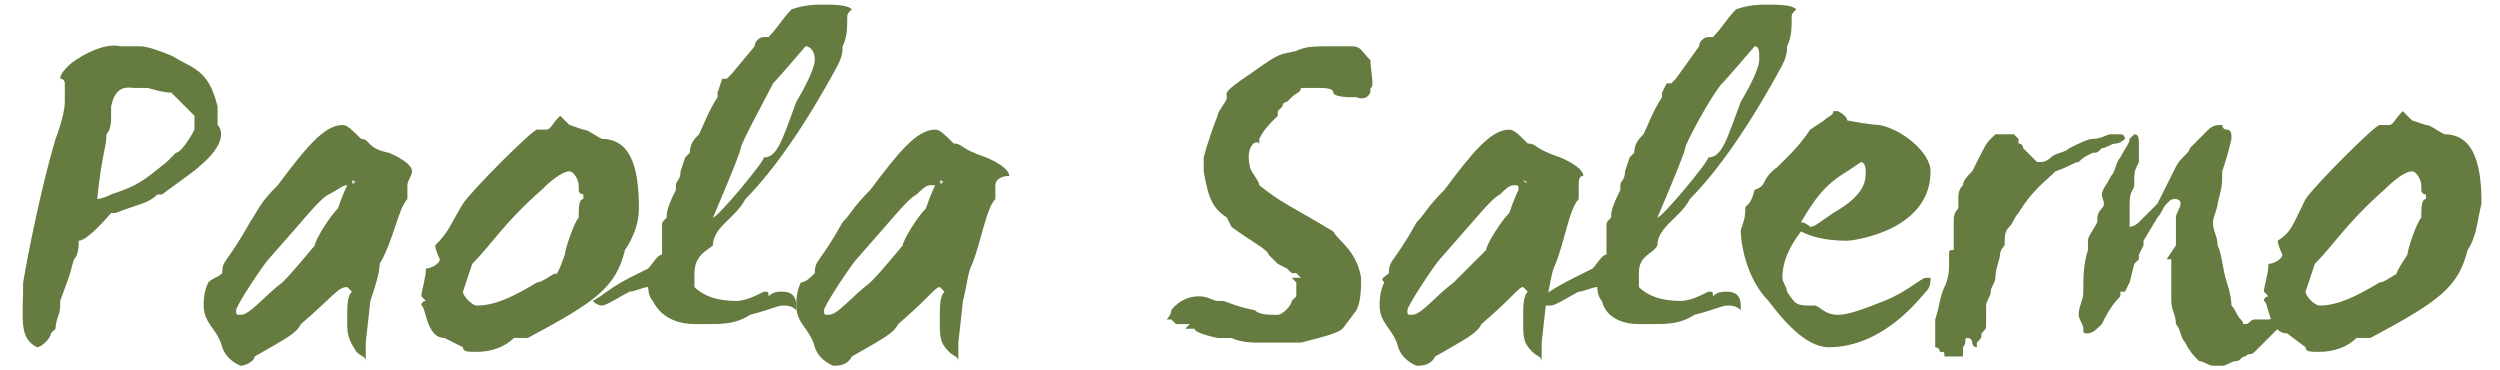<?xml version="1.0" encoding="utf-8"?>
<!-- Generator: Adobe Illustrator 21.1.0, SVG Export Plug-In . SVG Version: 6.00 Build 0)  -->
<svg version="1.1" id="Layer_1" xmlns="http://www.w3.org/2000/svg" xmlns:xlink="http://www.w3.org/1999/xlink" x="0px" y="0px"
	 viewBox="0 0 54 8" style="enable-background:new 0 0 54 8;" xml:space="preserve">
<style type="text/css">
	.st0{fill:#657B40;}
</style>
<g>
	<path class="st0" d="M4.3,3.6L4.3,3.6C4.2,3.7,3.9,3.9,3.5,4.2L3.4,4.2C3.2,4.4,3,4.4,2.5,4.6l-0.1,0c0,0-0.5,0.6-0.7,0.6
		c0,0.1,0,0.3-0.1,0.4c-0.1,0.3,0,0.1-0.3,0.9l0,0.1C1.3,6.8,1.2,6.9,1.2,7.1c0,0-0.1,0.1-0.1,0.1h0c0,0.1-0.2,0.3-0.3,0.3
		C0.4,7.3,0.5,6.9,0.5,6.1C0.6,5.5,0.9,4,1.2,3c0,0,0.2-0.5,0.2-0.8c0,0,0-0.1,0-0.1l0-0.1c0-0.1,0-0.1,0-0.2l0,0c0,0,0-0.1-0.1-0.1
		c0-0.1,0.1-0.2,0.2-0.3C1.6,1.3,2.2,0.9,2.6,1c0.1,0,0.3,0,0.4,0c0.1,0,0.2,0,0.7,0.2c0.5,0.3,0.8,0.3,1,1.1c0,0,0,0,0,0l0,0.1
		c0,0,0,0.1,0,0.1c0,0.1,0,0.1,0,0.2c0,0,0,0,0,0C4.8,2.8,4.9,3.1,4.3,3.6z M4.2,2.5C4.1,2.4,4,2.3,3.7,2C3.5,2,3.2,1.9,3.2,1.9
		c0,0-0.1,0-0.1,0H2.9c-0.1,0-0.4-0.1-0.5,0.4c0,0.1,0,0.1,0,0.2c0,0.1,0,0.3-0.1,0.4C2.3,3.2,2.2,3.3,2.1,4.3c0,0,0.1,0,0.3-0.1
		C3,4,3.1,3.9,3.6,3.5l0.2-0.2c0.1,0,0.3-0.3,0.4-0.5C4.2,2.6,4.2,2.5,4.2,2.5z"/>
	<path class="st0" d="M8.8,4c0,0.1,0,0.2,0,0.3C8.6,4.5,8.5,5.2,8.2,5.7C8.2,5.9,8.1,6.2,8,6.5L7.9,7.4c0,0.1,0,0.1,0,0.2
		c0,0.1,0,0.2,0,0.2c0-0.1-0.1-0.1-0.2-0.2C7.5,7.3,7.5,7.2,7.5,6.9c0-0.3,0-0.5,0.1-0.6c0,0-0.1-0.1-0.1-0.1C7.3,6.2,7.2,6.4,6.5,7
		c-0.1,0.2-0.3,0.3-1,0.7C5.5,7.8,5.3,7.9,5.2,7.9c0,0-0.3-0.1-0.4-0.4C4.7,7.1,4.4,7,4.4,6.6c0-0.1,0-0.3,0.1-0.5
		C4.6,6,4.7,6,4.8,5.9c0-0.3,0.1-0.2,0.6-1.1C5.6,4.5,5.6,4.4,6,4c0.6-0.8,1-1.3,1.4-1.3c0.1,0,0.2,0.1,0.4,0.3C8,3,7.9,3.2,8.4,3.3
		c0,0,0.5,0.2,0.5,0.4C8.9,3.8,8.8,3.9,8.8,4z M7.5,4C7.4,4,7.3,4.1,7.1,4.2C6.9,4.3,6.6,4.7,5.8,5.6c-0.1,0.1-0.7,1-0.7,1.1
		c0,0.1,0,0.1,0.1,0.1c0.2,0,0.5-0.4,0.9-0.7C6.2,6,6.3,5.9,6.8,5.3c0-0.1,0.3-0.6,0.5-0.8c0.1-0.3,0.2-0.5,0.2-0.5
		C7.6,4,7.5,4,7.5,4z M7.6,3.9C7.6,4,7.7,4,7.6,3.9C7.7,4,7.7,3.9,7.6,3.9C7.7,3.9,7.6,3.9,7.6,3.9z"/>
	<path class="st0" d="M13.5,5.4c-0.2,0.8-0.6,1.1-2.1,1.9c0,0-0.1,0-0.3,0c-0.2,0.2-0.5,0.3-0.8,0.3c-0.2,0-0.3,0-0.3-0.1L9.6,7.3
		c0,0,0,0,0,0c-0.4,0-0.4-0.7-0.5-0.7c0-0.1,0.1-0.1,0.1-0.1c0,0-0.1-0.1-0.1-0.1c0-0.1,0.1-0.4,0.1-0.6c0.1,0,0.3-0.1,0.3-0.2
		c0,0-0.1-0.2-0.1-0.3C9.7,5,9.7,4.9,10,4.4c0.2-0.3,1.5-1.6,1.6-1.6c0,0,0.1,0,0.2,0c0.1,0,0.1-0.1,0.3-0.3c0,0,0.1,0.1,0.2,0.2
		l0.3,0.1c0.1,0,0.2,0.1,0.4,0.2c0.7,0,0.8,0.8,0.8,1.5C13.8,4.8,13.7,5.1,13.5,5.4z M12.6,4.2c0,0-0.1,0-0.1-0.1c0,0,0-0.1,0-0.1
		c0-0.1-0.1-0.3-0.2-0.3c-0.1,0-0.3,0.1-0.6,0.4c-0.8,0.7-1.1,1.2-1.5,1.6c0,0-0.2,0.6-0.2,0.6c0,0.1,0.2,0.3,0.3,0.3
		c0.4,0,0.8-0.2,1.3-0.5c0.1,0,0.2-0.1,0.4-0.2C12,6,12.1,5.8,12.2,5.5c0-0.1,0.2-0.7,0.3-0.8c0-0.2,0-0.4,0.1-0.4V4.2z"/>
	<path class="st0" d="M18.3,0.4c0,0.2,0,0.4-0.1,0.6V1c0,0.1,0,0.2-0.1,0.4c-0.7,1.3-1.4,2.3-2,2.9c-0.2,0.4-0.7,0.6-0.7,1
		C15.3,5.4,15,5.5,15,5.9c0,0.1,0,0.2,0,0.2l0,0.1c0.2,0.2,0.5,0.3,0.9,0.3c0.2,0,0.4-0.1,0.6-0.2c0.1,0,0.1,0,0.1,0.1
		c0.1-0.1,0.2-0.1,0.3-0.1c0.2,0,0.3,0.1,0.3,0.3c0,0,0,0.1,0,0.1l0,0c-0.1-0.1-0.2-0.1-0.3-0.1c-0.1,0-0.3,0.1-0.7,0.2
		C15.9,7,15.6,7,15.3,7l-0.2,0l-0.1,0c-0.3,0-0.7-0.1-0.9-0.5c-0.1-0.1-0.1-0.3-0.1-0.3c-0.1,0-0.3,0.1-0.4,0.1h0
		c-0.2,0.1-0.5,0.3-0.6,0.3H13c-0.1,0-0.2-0.1-0.2-0.1c0.2-0.1,0.4-0.3,0.8-0.5v0C13.6,6,13.8,5.9,14,5.8c0.1-0.1,0.2-0.3,0.3-0.3
		L14.3,5l0-0.1c0-0.1,0-0.1,0.1-0.2c0-0.1,0-0.2,0.2-0.6l0-0.1c0-0.1,0.1-0.1,0.1-0.3l0.1-0.3l0.1-0.1c0-0.2,0.1-0.3,0.2-0.4
		c0.1-0.2,0.2-0.5,0.4-0.8l0-0.1l0.1-0.3c0,0,0,0,0.1,0l0.1-0.1L16.3,1c0-0.1,0.1-0.2,0.2-0.2l0.1,0c0.2-0.2,0.3-0.4,0.5-0.6
		c0.3-0.1,0.5-0.1,0.7-0.1c0.2,0,0.5,0,0.6,0.1C18.3,0.3,18.3,0.3,18.3,0.4z M17.6,1.3c0-0.2-0.1-0.3-0.2-0.3c0,0-0.6,0.7-0.7,0.8
		C16.6,2,16,3.1,16,3.2c0,0.1-0.6,1.5-0.6,1.5c0.1,0,1.1-1.2,1.1-1.3c0.3,0,0.4-0.4,0.7-1.2C17.5,1.7,17.6,1.4,17.6,1.3z"/>
	<path class="st0" d="M21.5,4c0,0.1,0,0.2,0,0.3c-0.2,0.2-0.3,0.9-0.5,1.4c-0.1,0.2-0.1,0.4-0.2,0.8l-0.1,0.9c0,0.1,0,0.1,0,0.2
		c0,0.1,0,0.2,0,0.2c0-0.1-0.1-0.1-0.2-0.2c-0.2-0.2-0.2-0.3-0.2-0.7c0-0.3,0-0.5,0.1-0.6c0,0-0.1-0.1-0.1-0.1
		c-0.1,0-0.2,0.2-0.9,0.8c-0.1,0.2-0.3,0.3-1,0.7c-0.1,0.2-0.3,0.2-0.4,0.2c0,0-0.3-0.1-0.4-0.4c-0.1-0.4-0.4-0.5-0.4-0.9
		c0-0.1,0-0.3,0.1-0.5c0.1,0,0.2-0.1,0.3-0.2c0-0.3,0.1-0.2,0.6-1.1c0.2-0.2,0.2-0.3,0.6-0.7c0.6-0.8,1-1.3,1.4-1.3
		c0.1,0,0.2,0.1,0.4,0.3c0.2,0,0.1,0.1,0.7,0.3c0,0,0.5,0.2,0.5,0.4C21.6,3.8,21.5,3.9,21.5,4z M20.1,4c-0.1,0-0.2,0.1-0.3,0.2
		c-0.2,0.1-0.5,0.5-1.3,1.4c-0.1,0.1-0.7,1-0.7,1.1c0,0.1,0,0.1,0.1,0.1c0.2,0,0.5-0.4,0.9-0.7C18.9,6,19,5.9,19.5,5.3
		c0-0.1,0.3-0.6,0.5-0.8c0.1-0.3,0.2-0.5,0.2-0.5C20.2,4,20.2,4,20.1,4z M20.3,3.9C20.3,4,20.4,4,20.3,3.9C20.4,4,20.4,3.9,20.3,3.9
		C20.4,3.9,20.3,3.9,20.3,3.9z"/>
	<path class="st0" d="M29.6,1.9L29.6,1.9c0,0,0,0,0,0.1c-0.1,0.2-0.3,0.1-0.3,0.1c0,0,0,0,0,0c-0.1,0-0.2,0-0.2,0
		c0.1,0-0.3,0-0.3-0.1c0-0.1-0.2-0.1-0.3-0.1c0,0-0.1,0-0.1,0c0,0-0.1,0-0.2,0c0,0-0.1,0-0.1,0C28.1,2,28,2,27.9,2.1l-0.1,0.1
		c0,0-0.1,0-0.1,0.1l-0.1,0.1c0,0,0,0,0,0.1c-0.2,0.2-0.3,0.3-0.4,0.5l0,0.1C27.1,3,26.9,3.2,27,3.6c0,0.1,0.2,0.3,0.2,0.4
		c0.5,0.4,0.6,0.4,1.6,1c0.1,0.2,0.5,0.4,0.6,1c0,0.2,0,0.5-0.1,0.7l-0.3,0.4c-0.1,0.1-0.5,0.2-0.9,0.3c-0.2,0-0.4,0-0.6,0
		c-0.1,0-0.2,0-0.4,0c0,0-0.3,0-0.5-0.1c0,0-0.1,0-0.1,0l0,0c0,0,0,0,0,0c-0.1,0-0.1,0-0.2,0c0,0-0.5-0.1-0.5-0.2l-0.1,0
		c0,0-0.1,0-0.1,0L25.7,7h0c0,0,0,0-0.1,0h-0.1c0,0,0,0,0,0h-0.1c0,0,0,0-0.1-0.1l-0.1,0v0c0,0,0.1-0.1,0.1-0.2c0,0,0,0,0,0
		c0,0,0.2-0.3,0.6-0.3c0.2,0,0.3,0.1,0.4,0.1c0,0,0,0,0.1,0c0.1,0,0.2,0.1,0.7,0.2c0.1,0.1,0.3,0.1,0.5,0.1c0.1,0,0.3-0.2,0.3-0.3h0
		l0.1-0.1l0-0.1V6.1l-0.1-0.1L28.1,6L28,5.9l-0.1,0l-0.1-0.1l-0.2-0.1l-0.1-0.1c0,0-0.1-0.1-0.1-0.1c0-0.1-0.4-0.3-0.8-0.6l-0.1-0.2
		c-0.3-0.2-0.4-0.4-0.5-1c0-0.1,0-0.2,0-0.2c0,0,0-0.1,0-0.1c0,0,0.1-0.4,0.3-0.9c0-0.1,0.2-0.3,0.2-0.4C26.5,2,26.4,2,27,1.6
		c0.7-0.5,0.6-0.4,1-0.5C28.2,1,28.4,1,28.7,1c0,0,0,0,0.1,0c0,0,0.1,0,0.1,0c0,0,0.1,0,0.1,0c0,0,0,0,0.1,0c0,0,0,0,0,0L29.2,1
		c0.2,0,0.2,0.1,0.4,0.3C29.6,1.5,29.7,1.9,29.6,1.9z"/>
	<path class="st0" d="M34.1,4c0,0.1,0,0.2,0,0.3c-0.2,0.2-0.3,0.9-0.5,1.4c-0.1,0.2-0.1,0.4-0.2,0.8l-0.1,0.9c0,0.1,0,0.1,0,0.2
		c0,0.1,0,0.2,0,0.2c0-0.1-0.1-0.1-0.2-0.2c-0.2-0.2-0.2-0.3-0.2-0.7c0-0.3,0-0.5,0.1-0.6c0,0-0.1-0.1-0.1-0.1
		c-0.1,0-0.2,0.2-0.9,0.8c-0.1,0.2-0.3,0.3-1,0.7c-0.1,0.2-0.3,0.2-0.4,0.2c0,0-0.3-0.1-0.4-0.4c-0.1-0.4-0.4-0.5-0.4-0.9
		c0-0.1,0-0.3,0.1-0.5C29.8,6,29.9,6,30,5.9c0-0.3,0.1-0.2,0.6-1.1c0.2-0.2,0.2-0.3,0.6-0.7c0.6-0.8,1-1.3,1.4-1.3
		c0.1,0,0.2,0.1,0.4,0.3c0.2,0,0.1,0.1,0.7,0.3c0,0,0.5,0.2,0.5,0.4C34.1,3.8,34.1,3.9,34.1,4z M32.7,4c-0.1,0-0.2,0.1-0.3,0.2
		c-0.2,0.1-0.5,0.5-1.3,1.4c-0.1,0.1-0.7,1-0.7,1.1c0,0.1,0,0.1,0.1,0.1c0.2,0,0.5-0.4,0.9-0.7c0.1-0.1,0.2-0.2,0.7-0.7
		c0-0.1,0.3-0.6,0.5-0.8c0.1-0.3,0.2-0.5,0.2-0.5C32.8,4,32.8,4,32.7,4z M32.9,3.9C32.9,4,32.9,4,32.9,3.9C33,4,33,3.9,32.9,3.9
		C33,3.9,32.9,3.9,32.9,3.9z"/>
	<path class="st0" d="M38.7,0.4c0,0.2,0,0.4-0.1,0.6V1c0,0.1,0,0.2-0.1,0.4c-0.7,1.3-1.4,2.3-2,2.9c-0.2,0.4-0.7,0.6-0.7,1
		c-0.1,0.2-0.4,0.2-0.4,0.6c0,0.1,0,0.2,0,0.2l0,0.1c0.2,0.2,0.5,0.3,0.9,0.3c0.2,0,0.4-0.1,0.6-0.2c0.1,0,0.1,0,0.1,0.1
		c0.1-0.1,0.2-0.1,0.3-0.1c0.2,0,0.3,0.1,0.3,0.3c0,0,0,0.1,0,0.1l0,0c-0.1-0.1-0.2-0.1-0.3-0.1c-0.1,0-0.3,0.1-0.7,0.2
		C36.3,7,36,7,35.7,7l-0.2,0l-0.1,0c-0.3,0-0.7-0.1-0.8-0.5c-0.1-0.1-0.1-0.3-0.1-0.3c-0.1,0-0.3,0.1-0.4,0.1h0
		c-0.2,0.1-0.5,0.3-0.6,0.3h-0.1c-0.1,0-0.2-0.1-0.2-0.1C33.3,6.4,33.6,6.2,34,6v0C34,6,34.2,5.9,34.4,5.8c0.1-0.1,0.2-0.3,0.3-0.3
		L34.7,5l0-0.1c0-0.1,0-0.1,0.1-0.2c0-0.1,0-0.2,0.2-0.6L35,4c0-0.1,0.1-0.1,0.1-0.3l0.1-0.3l0.1-0.1c0-0.2,0.1-0.3,0.2-0.4
		c0.1-0.2,0.2-0.5,0.4-0.8l0-0.1L36,1.8c0,0,0,0,0.1,0l0.1-0.1L36.7,1c0-0.1,0.1-0.2,0.2-0.2l0.1,0c0.2-0.2,0.3-0.4,0.5-0.6
		c0.3-0.1,0.5-0.1,0.7-0.1c0.2,0,0.5,0,0.6,0.1C38.7,0.3,38.7,0.3,38.7,0.4z M38,1.3C38,1.1,38,1,37.9,1c0,0-0.6,0.7-0.7,0.8
		C37,2,36.4,3.1,36.4,3.2c0,0.1-0.6,1.5-0.6,1.5c0.1,0,1.1-1.2,1.1-1.3c0.3,0,0.4-0.4,0.7-1.2C37.9,1.7,38,1.4,38,1.3z"/>
	<path class="st0" d="M39.9,5.2c-0.5,0-0.8-0.1-1-0.2c-0.3,0.4-0.4,0.7-0.4,1c0,0.1,0.1,0.2,0.1,0.3c0.2,0.3,0.2,0.3,0.6,0.3
		c0.1,0,0.2,0.2,0.5,0.2c0.2,0,0.5-0.1,1-0.3c0.5-0.2,0.8-0.5,0.9-0.5c0,0,0.1,0,0.1,0c0,0.1,0,0.2-0.1,0.3
		c-0.1,0.1-0.9,1.2-2.1,1.2c-0.5,0-1-0.6-1.3-1C37.7,6,37.6,5.2,37.6,5c0-0.1,0.1-0.2,0.1-0.5c0-0.1,0.1,0,0.2-0.4
		C38.2,4,38,3.9,38.4,3.6l0.2-0.2c0.1-0.1,0.3-0.3,0.5-0.6l0.3-0.2c0.1-0.1,0.2-0.1,0.2-0.2h0.1c0,0,0.2,0.1,0.2,0.2
		c0.5,0.1,0.7,0.1,0.7,0.1c0.5,0.1,1.1,0.6,1.1,1C41.7,5,40,5.2,39.9,5.2z M40.2,3.5l-0.3,0.2c-0.5,0.3-0.7,0.6-1,1.1
		c0.1,0,0.2,0.1,0.2,0.1c0.1,0,0.2-0.1,0.5-0.3c0.7-0.4,0.7-0.7,0.7-0.9C40.3,3.5,40.2,3.5,40.2,3.5z"/>
	<path class="st0" d="M45.9,3c0,0-0.1,0.1-0.2,0.1c-0.1,0-0.2,0.1-0.3,0.1c-0.1,0.1-0.1,0.1-0.2,0.1C45,3.4,45,3.4,44.9,3.5
		c-0.1,0-0.2,0.1-0.5,0.2c-0.2,0.2-0.5,0.4-0.8,0.9c-0.1,0.1-0.1,0.2-0.2,0.3c-0.1,0.1-0.1,0.2-0.1,0.4c0,0-0.1,0.1-0.1,0.2
		c0,0.1-0.1,0.3-0.1,0.5c0,0.1-0.1,0.2-0.1,0.3c0,0.1-0.1,0.2-0.1,0.3c0,0,0,0,0,0.1c0,0,0,0,0,0.1c0,0,0,0,0,0.1c0,0,0,0,0,0.1
		c0,0.1,0,0.1-0.1,0.2c0,0.1,0,0.1-0.1,0.2c0,0,0,0,0,0c0,0,0,0.1,0,0.1c-0.1,0-0.1-0.1-0.1-0.1c0,0,0-0.1-0.1-0.1
		c-0.1,0,0,0.1-0.1,0.2c0,0.1,0,0.1,0,0.2c0,0,0,0-0.1,0c0,0,0,0-0.1,0c0,0,0,0-0.1,0c0,0,0,0-0.1,0c0,0,0,0,0,0c0,0,0,0,0,0
		c0-0.1,0-0.1-0.1-0.1c0-0.1-0.1-0.1-0.1-0.1c0,0,0,0,0-0.1c0,0,0,0,0-0.1c0,0,0,0,0,0c0,0,0,0,0,0c0,0,0,0,0,0c0,0,0,0,0,0
		c0,0,0,0,0-0.1c0,0,0,0,0-0.1c0,0,0,0,0,0c0,0,0,0,0,0c0,0,0-0.1,0-0.1c0,0,0-0.1,0-0.1c0.1-0.3,0.1-0.5,0.2-0.7
		c0.1-0.2,0.1-0.4,0.1-0.5c0-0.1,0-0.1,0-0.1c0-0.1,0-0.1,0-0.1c0,0,0,0,0,0v0c0-0.1,0-0.1,0.1-0.1c0,0,0,0,0-0.1c0-0.1,0-0.1,0-0.2
		c0-0.1,0-0.2,0-0.3c0-0.1,0-0.2,0.1-0.3c0-0.1,0-0.2,0-0.2c0-0.1,0-0.2,0.1-0.3c0-0.1,0.1-0.2,0.2-0.3c0,0,0,0,0,0c0,0,0,0,0,0
		C42.9,3.1,42.9,3.1,43,3C43,3,43,3,43.1,2.9c0,0,0,0,0.1,0c0,0,0,0,0.1,0s0,0,0.1,0c0,0,0.1,0,0.1,0c0,0,0,0,0.1,0.1c0,0,0,0,0,0.1
		c0,0,0.1,0,0.1,0.1c0,0,0.1,0.1,0.1,0.1c0.1,0.1,0.1,0.1,0.2,0.2c0,0,0.1,0,0.1,0c0,0,0.1,0,0.2-0.1s0.3-0.1,0.4-0.2
		c0.2-0.1,0.4-0.2,0.5-0.2c0.2,0,0.3-0.1,0.4-0.1c0,0,0.1,0,0.1,0s0.1,0,0.1,0c0.1,0,0.1,0.1,0.1,0.1C45.9,2.9,45.9,3,45.9,3z"/>
	<path class="st0" d="M49.4,6.8c0,0.1,0,0.1-0.1,0.2c-0.1,0.1-0.1,0.1-0.2,0.2c-0.1,0.1-0.1,0.1-0.2,0.2c-0.1,0.1-0.1,0.1-0.2,0.2
		c-0.1,0.1-0.1,0-0.2,0.1c-0.1,0-0.1,0.1-0.2,0.1c-0.1,0-0.2,0.1-0.3,0.1c-0.1,0-0.2,0-0.2,0c-0.1,0-0.2-0.1-0.3-0.1
		c-0.1-0.1-0.2-0.2-0.3-0.4C47.1,7.3,47.1,7.1,47,7c0-0.2-0.1-0.3-0.1-0.5c0,0,0-0.1,0-0.1l0-0.1l0-0.1l0-0.1V5.6l-0.1,0L47,5.3
		l0-0.1l0,0V4.9L47,5c0-0.1,0-0.2,0-0.3c0-0.1,0.1-0.2,0.1-0.3c0-0.1-0.1-0.1-0.1-0.1c-0.1,0-0.1,0-0.2,0.1
		c-0.1,0.1-0.1,0.2-0.2,0.3l-0.3,0.5l0,0.1l-0.1,0.2v0.1l-0.1,0.1L46,6.1l-0.1,0.2l-0.1,0c0,0,0,0,0,0v0h0c0,0,0,0,0,0.1
		c-0.2,0.2-0.3,0.4-0.4,0.6c-0.1,0.1-0.2,0.2-0.3,0.2c-0.1,0-0.1,0-0.1-0.1s-0.1-0.2-0.1-0.3c0-0.2,0.1-0.3,0.1-0.5
		C45,6,45,5.7,45.1,5.4c0,0,0-0.1,0-0.2c0-0.1,0.1-0.2,0.2-0.4c0-0.1,0-0.2,0.1-0.3s0-0.2,0-0.3c0-0.1,0.1-0.2,0.2-0.4
		c0.1-0.1,0.1-0.3,0.2-0.4c0.1-0.2,0.2-0.3,0.2-0.4C46,3,46.1,2.9,46.1,2.9c0.1,0,0.1,0.1,0.1,0.2c0,0.1,0,0.2,0,0.4
		c-0.1,0.2-0.1,0.2-0.1,0.5C46.1,4.1,46,4.1,46,4.4c0,0.2,0,0.3,0,0.4c0,0.1,0,0.1,0,0.1c0,0,0.1,0,0.2-0.1c0.1-0.1,0.2-0.2,0.4-0.4
		C46.8,4,46.9,3.8,47,3.6c0.1-0.2,0.3-0.3,0.3-0.4c0.2-0.2,0.3-0.3,0.4-0.4c0.1-0.1,0.2-0.1,0.3-0.1c0,0,0,0.1,0.1,0.1
		s0.1,0.1,0.1,0.2c-0.1,0.4-0.1,0.4-0.2,0.7C48,4,48,4,47.9,4.4c0,0.1-0.1,0.3-0.1,0.4c0,0.2,0.1,0.3,0.1,0.5
		c0.1,0.2,0.1,0.5,0.2,0.8c0.1,0.3,0.1,0.5,0.1,0.5c0.1,0.1,0.1,0.2,0.2,0.3s0,0.1,0.1,0.1c0.1,0,0.1-0.1,0.2-0.1c0.1,0,0.2,0,0.3,0
		c0.1,0,0.1-0.1,0.2-0.1c0.1,0,0.1,0,0.2,0c0,0,0.1-0.1,0.1-0.1C49.5,6.7,49.4,6.8,49.4,6.8z"/>
	<path class="st0" d="M53.3,5.4c-0.2,0.8-0.6,1.1-2.1,1.9c0,0-0.1,0-0.3,0c-0.2,0.2-0.5,0.3-0.8,0.3c-0.2,0-0.3,0-0.3-0.1l-0.4-0.3
		c0,0,0,0,0,0c-0.4,0-0.4-0.7-0.5-0.7c0-0.1,0.1-0.1,0.1-0.1c0,0-0.1-0.1-0.1-0.1c0-0.1,0.1-0.4,0.1-0.6c0.1,0,0.3-0.1,0.3-0.2
		c0,0-0.1-0.2-0.1-0.3c0.3-0.2,0.3-0.3,0.6-0.9c0.2-0.3,1.5-1.6,1.6-1.6c0,0,0.1,0,0.2,0c0.1,0,0.1-0.1,0.3-0.3c0,0,0.1,0.1,0.2,0.2
		l0.3,0.1c0.1,0,0.2,0.1,0.4,0.2c0.7,0,0.8,0.8,0.8,1.5C53.5,4.8,53.5,5.1,53.3,5.4z M52.4,4.2c0,0-0.1,0-0.1-0.1c0,0,0-0.1,0-0.1
		c0-0.1-0.1-0.3-0.2-0.3c-0.1,0-0.3,0.1-0.6,0.4c-0.8,0.7-1.1,1.2-1.5,1.6c0,0-0.2,0.6-0.2,0.6c0,0.1,0.2,0.3,0.3,0.3
		c0.4,0,0.8-0.2,1.3-0.5c0.1,0,0.2-0.1,0.4-0.2C51.7,6,51.8,5.8,52,5.5c0-0.1,0.2-0.7,0.3-0.8c0-0.2,0-0.4,0.1-0.4V4.2z"/>
</g>
</svg>
